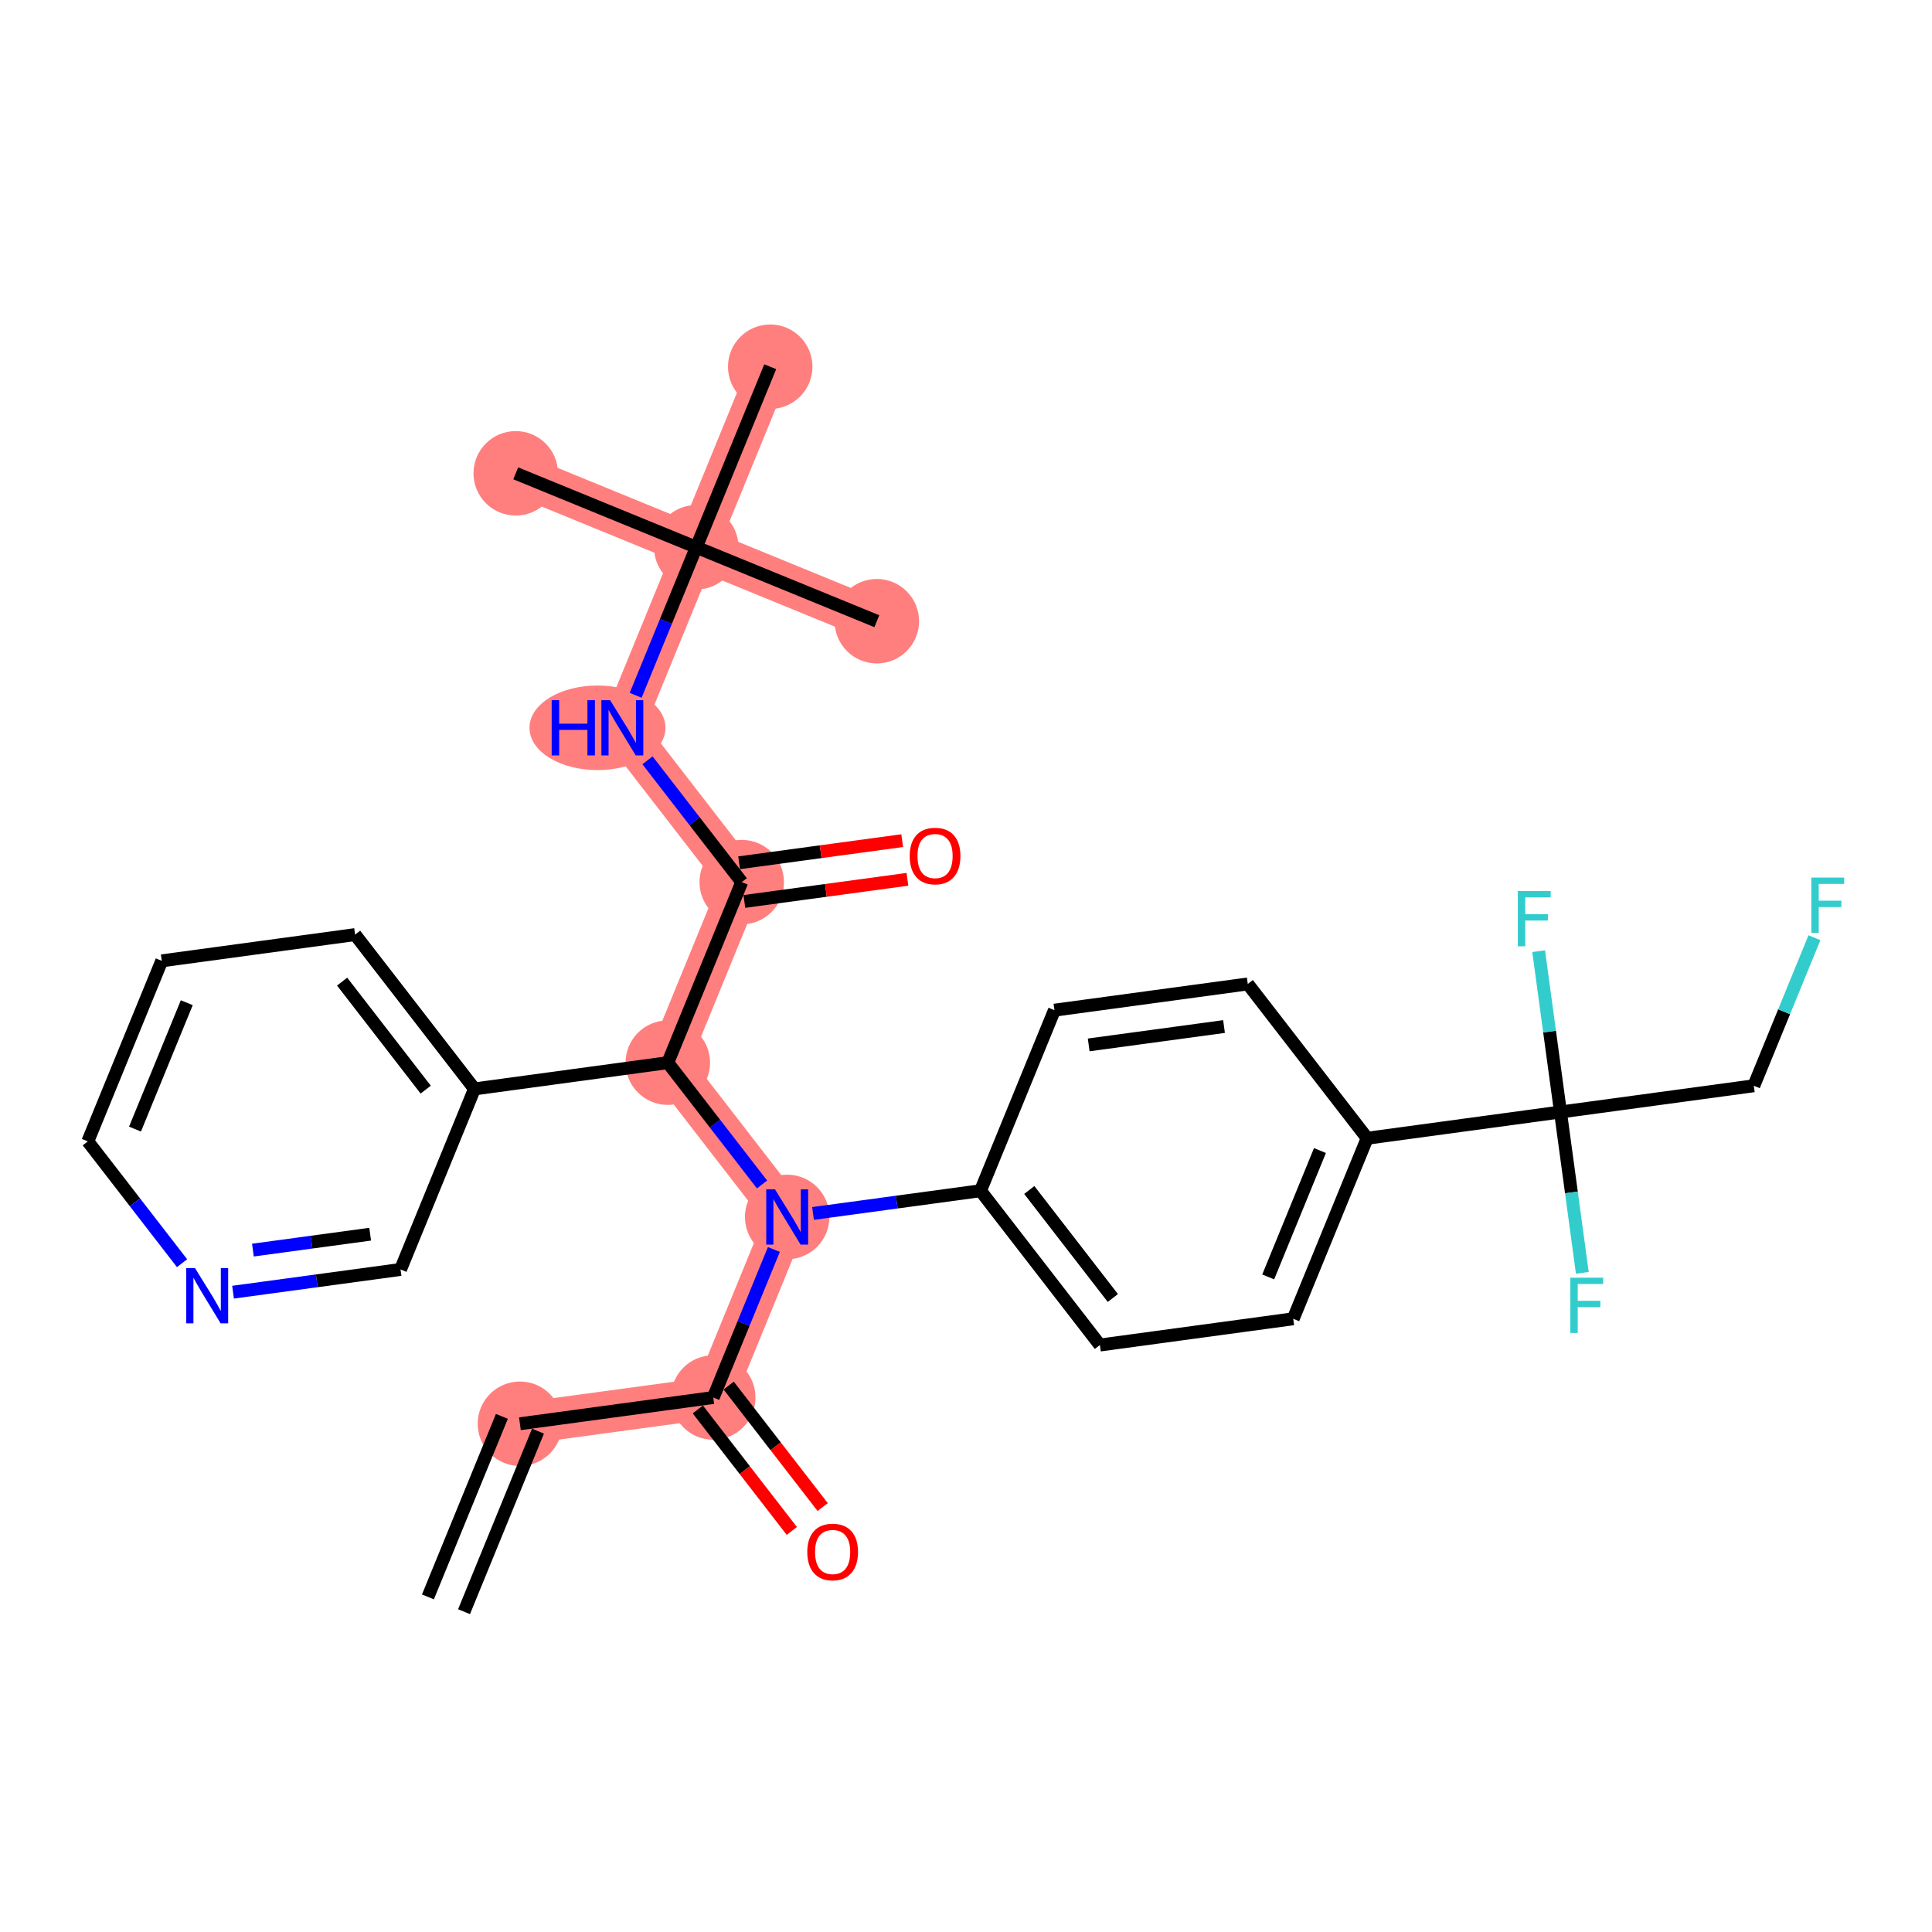 <?xml version='1.0' encoding='iso-8859-1'?>
<svg version='1.1' baseProfile='full'
              xmlns='http://www.w3.org/2000/svg'
                      xmlns:rdkit='http://www.rdkit.org/xml'
                      xmlns:xlink='http://www.w3.org/1999/xlink'
                  xml:space='preserve'
width='300px' height='300px' viewBox='0 0 300 300'>
<!-- END OF HEADER -->
<rect style='opacity:1.0;fill:#FFFFFF;stroke:none' width='300' height='300' x='0' y='0'> </rect>
<rect style='opacity:1.0;fill:#FFFFFF;stroke:none' width='300' height='300' x='0' y='0'> </rect>
<path d='M 80.733,221.08 L 110.753,217.005' style='fill:none;fill-rule:evenodd;stroke:#FF7F7F;stroke-width:6.5px;stroke-linecap:butt;stroke-linejoin:miter;stroke-opacity:1' />
<path d='M 110.753,217.005 L 122.234,188.97' style='fill:none;fill-rule:evenodd;stroke:#FF7F7F;stroke-width:6.5px;stroke-linecap:butt;stroke-linejoin:miter;stroke-opacity:1' />
<path d='M 122.234,188.97 L 103.695,165.01' style='fill:none;fill-rule:evenodd;stroke:#FF7F7F;stroke-width:6.5px;stroke-linecap:butt;stroke-linejoin:miter;stroke-opacity:1' />
<path d='M 103.695,165.01 L 115.176,136.975' style='fill:none;fill-rule:evenodd;stroke:#FF7F7F;stroke-width:6.5px;stroke-linecap:butt;stroke-linejoin:miter;stroke-opacity:1' />
<path d='M 115.176,136.975 L 96.638,113.014' style='fill:none;fill-rule:evenodd;stroke:#FF7F7F;stroke-width:6.5px;stroke-linecap:butt;stroke-linejoin:miter;stroke-opacity:1' />
<path d='M 96.638,113.014 L 108.118,84.979' style='fill:none;fill-rule:evenodd;stroke:#FF7F7F;stroke-width:6.5px;stroke-linecap:butt;stroke-linejoin:miter;stroke-opacity:1' />
<path d='M 108.118,84.979 L 80.083,73.498' style='fill:none;fill-rule:evenodd;stroke:#FF7F7F;stroke-width:6.5px;stroke-linecap:butt;stroke-linejoin:miter;stroke-opacity:1' />
<path d='M 108.118,84.979 L 136.154,96.46' style='fill:none;fill-rule:evenodd;stroke:#FF7F7F;stroke-width:6.5px;stroke-linecap:butt;stroke-linejoin:miter;stroke-opacity:1' />
<path d='M 108.118,84.979 L 119.599,56.944' style='fill:none;fill-rule:evenodd;stroke:#FF7F7F;stroke-width:6.5px;stroke-linecap:butt;stroke-linejoin:miter;stroke-opacity:1' />
<ellipse cx='80.733' cy='221.08' rx='6.059' ry='6.059'  style='fill:#FF7F7F;fill-rule:evenodd;stroke:#FF7F7F;stroke-width:1.0px;stroke-linecap:butt;stroke-linejoin:miter;stroke-opacity:1' />
<ellipse cx='110.753' cy='217.005' rx='6.059' ry='6.059'  style='fill:#FF7F7F;fill-rule:evenodd;stroke:#FF7F7F;stroke-width:1.0px;stroke-linecap:butt;stroke-linejoin:miter;stroke-opacity:1' />
<ellipse cx='122.234' cy='188.97' rx='6.059' ry='6.067'  style='fill:#FF7F7F;fill-rule:evenodd;stroke:#FF7F7F;stroke-width:1.0px;stroke-linecap:butt;stroke-linejoin:miter;stroke-opacity:1' />
<ellipse cx='103.695' cy='165.01' rx='6.059' ry='6.059'  style='fill:#FF7F7F;fill-rule:evenodd;stroke:#FF7F7F;stroke-width:1.0px;stroke-linecap:butt;stroke-linejoin:miter;stroke-opacity:1' />
<ellipse cx='115.176' cy='136.975' rx='6.059' ry='6.059'  style='fill:#FF7F7F;fill-rule:evenodd;stroke:#FF7F7F;stroke-width:1.0px;stroke-linecap:butt;stroke-linejoin:miter;stroke-opacity:1' />
<ellipse cx='92.778' cy='113.014' rx='10.06' ry='6.067'  style='fill:#FF7F7F;fill-rule:evenodd;stroke:#FF7F7F;stroke-width:1.0px;stroke-linecap:butt;stroke-linejoin:miter;stroke-opacity:1' />
<ellipse cx='108.118' cy='84.979' rx='6.059' ry='6.059'  style='fill:#FF7F7F;fill-rule:evenodd;stroke:#FF7F7F;stroke-width:1.0px;stroke-linecap:butt;stroke-linejoin:miter;stroke-opacity:1' />
<ellipse cx='80.083' cy='73.498' rx='6.059' ry='6.059'  style='fill:#FF7F7F;fill-rule:evenodd;stroke:#FF7F7F;stroke-width:1.0px;stroke-linecap:butt;stroke-linejoin:miter;stroke-opacity:1' />
<ellipse cx='136.154' cy='96.46' rx='6.059' ry='6.059'  style='fill:#FF7F7F;fill-rule:evenodd;stroke:#FF7F7F;stroke-width:1.0px;stroke-linecap:butt;stroke-linejoin:miter;stroke-opacity:1' />
<ellipse cx='119.599' cy='56.944' rx='6.059' ry='6.059'  style='fill:#FF7F7F;fill-rule:evenodd;stroke:#FF7F7F;stroke-width:1.0px;stroke-linecap:butt;stroke-linejoin:miter;stroke-opacity:1' />
<path class='bond-0 atom-0 atom-1' d='M 72.056,250.263 L 83.537,222.228' style='fill:none;fill-rule:evenodd;stroke:#000000;stroke-width:2.0px;stroke-linecap:butt;stroke-linejoin:miter;stroke-opacity:1' />
<path class='bond-0 atom-0 atom-1' d='M 66.449,247.967 L 77.93,219.932' style='fill:none;fill-rule:evenodd;stroke:#000000;stroke-width:2.0px;stroke-linecap:butt;stroke-linejoin:miter;stroke-opacity:1' />
<path class='bond-1 atom-1 atom-2' d='M 80.733,221.08 L 110.753,217.005' style='fill:none;fill-rule:evenodd;stroke:#000000;stroke-width:2.0px;stroke-linecap:butt;stroke-linejoin:miter;stroke-opacity:1' />
<path class='bond-2 atom-2 atom-3' d='M 108.357,218.859 L 115.655,228.291' style='fill:none;fill-rule:evenodd;stroke:#000000;stroke-width:2.0px;stroke-linecap:butt;stroke-linejoin:miter;stroke-opacity:1' />
<path class='bond-2 atom-2 atom-3' d='M 115.655,228.291 L 122.953,237.724' style='fill:none;fill-rule:evenodd;stroke:#FF0000;stroke-width:2.0px;stroke-linecap:butt;stroke-linejoin:miter;stroke-opacity:1' />
<path class='bond-2 atom-2 atom-3' d='M 113.149,215.151 L 120.447,224.584' style='fill:none;fill-rule:evenodd;stroke:#000000;stroke-width:2.0px;stroke-linecap:butt;stroke-linejoin:miter;stroke-opacity:1' />
<path class='bond-2 atom-2 atom-3' d='M 120.447,224.584 L 127.745,234.016' style='fill:none;fill-rule:evenodd;stroke:#FF0000;stroke-width:2.0px;stroke-linecap:butt;stroke-linejoin:miter;stroke-opacity:1' />
<path class='bond-3 atom-2 atom-4' d='M 110.753,217.005 L 115.46,205.511' style='fill:none;fill-rule:evenodd;stroke:#000000;stroke-width:2.0px;stroke-linecap:butt;stroke-linejoin:miter;stroke-opacity:1' />
<path class='bond-3 atom-2 atom-4' d='M 115.46,205.511 L 120.167,194.017' style='fill:none;fill-rule:evenodd;stroke:#0000FF;stroke-width:2.0px;stroke-linecap:butt;stroke-linejoin:miter;stroke-opacity:1' />
<path class='bond-4 atom-4 atom-5' d='M 126.245,188.426 L 139.249,186.66' style='fill:none;fill-rule:evenodd;stroke:#0000FF;stroke-width:2.0px;stroke-linecap:butt;stroke-linejoin:miter;stroke-opacity:1' />
<path class='bond-4 atom-4 atom-5' d='M 139.249,186.66 L 152.253,184.895' style='fill:none;fill-rule:evenodd;stroke:#000000;stroke-width:2.0px;stroke-linecap:butt;stroke-linejoin:miter;stroke-opacity:1' />
<path class='bond-15 atom-4 atom-16' d='M 118.329,183.923 L 111.012,174.466' style='fill:none;fill-rule:evenodd;stroke:#0000FF;stroke-width:2.0px;stroke-linecap:butt;stroke-linejoin:miter;stroke-opacity:1' />
<path class='bond-15 atom-4 atom-16' d='M 111.012,174.466 L 103.695,165.01' style='fill:none;fill-rule:evenodd;stroke:#000000;stroke-width:2.0px;stroke-linecap:butt;stroke-linejoin:miter;stroke-opacity:1' />
<path class='bond-5 atom-5 atom-6' d='M 152.253,184.895 L 170.792,208.856' style='fill:none;fill-rule:evenodd;stroke:#000000;stroke-width:2.0px;stroke-linecap:butt;stroke-linejoin:miter;stroke-opacity:1' />
<path class='bond-5 atom-5 atom-6' d='M 159.826,184.782 L 172.803,201.554' style='fill:none;fill-rule:evenodd;stroke:#000000;stroke-width:2.0px;stroke-linecap:butt;stroke-linejoin:miter;stroke-opacity:1' />
<path class='bond-29 atom-15 atom-5' d='M 163.734,156.86 L 152.253,184.895' style='fill:none;fill-rule:evenodd;stroke:#000000;stroke-width:2.0px;stroke-linecap:butt;stroke-linejoin:miter;stroke-opacity:1' />
<path class='bond-6 atom-6 atom-7' d='M 170.792,208.856 L 200.812,204.781' style='fill:none;fill-rule:evenodd;stroke:#000000;stroke-width:2.0px;stroke-linecap:butt;stroke-linejoin:miter;stroke-opacity:1' />
<path class='bond-7 atom-7 atom-8' d='M 200.812,204.781 L 212.293,176.746' style='fill:none;fill-rule:evenodd;stroke:#000000;stroke-width:2.0px;stroke-linecap:butt;stroke-linejoin:miter;stroke-opacity:1' />
<path class='bond-7 atom-7 atom-8' d='M 196.927,198.279 L 204.963,178.655' style='fill:none;fill-rule:evenodd;stroke:#000000;stroke-width:2.0px;stroke-linecap:butt;stroke-linejoin:miter;stroke-opacity:1' />
<path class='bond-8 atom-8 atom-9' d='M 212.293,176.746 L 242.312,172.671' style='fill:none;fill-rule:evenodd;stroke:#000000;stroke-width:2.0px;stroke-linecap:butt;stroke-linejoin:miter;stroke-opacity:1' />
<path class='bond-13 atom-8 atom-14' d='M 212.293,176.746 L 193.754,152.785' style='fill:none;fill-rule:evenodd;stroke:#000000;stroke-width:2.0px;stroke-linecap:butt;stroke-linejoin:miter;stroke-opacity:1' />
<path class='bond-9 atom-9 atom-10' d='M 242.312,172.671 L 244.007,185.157' style='fill:none;fill-rule:evenodd;stroke:#000000;stroke-width:2.0px;stroke-linecap:butt;stroke-linejoin:miter;stroke-opacity:1' />
<path class='bond-9 atom-9 atom-10' d='M 244.007,185.157 L 245.702,197.643' style='fill:none;fill-rule:evenodd;stroke:#33CCCC;stroke-width:2.0px;stroke-linecap:butt;stroke-linejoin:miter;stroke-opacity:1' />
<path class='bond-10 atom-9 atom-11' d='M 242.312,172.671 L 240.617,160.185' style='fill:none;fill-rule:evenodd;stroke:#000000;stroke-width:2.0px;stroke-linecap:butt;stroke-linejoin:miter;stroke-opacity:1' />
<path class='bond-10 atom-9 atom-11' d='M 240.617,160.185 L 238.923,147.698' style='fill:none;fill-rule:evenodd;stroke:#33CCCC;stroke-width:2.0px;stroke-linecap:butt;stroke-linejoin:miter;stroke-opacity:1' />
<path class='bond-11 atom-9 atom-12' d='M 242.312,172.671 L 272.332,168.596' style='fill:none;fill-rule:evenodd;stroke:#000000;stroke-width:2.0px;stroke-linecap:butt;stroke-linejoin:miter;stroke-opacity:1' />
<path class='bond-12 atom-12 atom-13' d='M 272.332,168.596 L 277.039,157.102' style='fill:none;fill-rule:evenodd;stroke:#000000;stroke-width:2.0px;stroke-linecap:butt;stroke-linejoin:miter;stroke-opacity:1' />
<path class='bond-12 atom-12 atom-13' d='M 277.039,157.102 L 281.746,145.608' style='fill:none;fill-rule:evenodd;stroke:#33CCCC;stroke-width:2.0px;stroke-linecap:butt;stroke-linejoin:miter;stroke-opacity:1' />
<path class='bond-14 atom-14 atom-15' d='M 193.754,152.785 L 163.734,156.86' style='fill:none;fill-rule:evenodd;stroke:#000000;stroke-width:2.0px;stroke-linecap:butt;stroke-linejoin:miter;stroke-opacity:1' />
<path class='bond-14 atom-14 atom-15' d='M 190.066,159.4 L 169.052,162.253' style='fill:none;fill-rule:evenodd;stroke:#000000;stroke-width:2.0px;stroke-linecap:butt;stroke-linejoin:miter;stroke-opacity:1' />
<path class='bond-16 atom-16 atom-17' d='M 103.695,165.01 L 115.176,136.975' style='fill:none;fill-rule:evenodd;stroke:#000000;stroke-width:2.0px;stroke-linecap:butt;stroke-linejoin:miter;stroke-opacity:1' />
<path class='bond-23 atom-16 atom-24' d='M 103.695,165.01 L 73.676,169.084' style='fill:none;fill-rule:evenodd;stroke:#000000;stroke-width:2.0px;stroke-linecap:butt;stroke-linejoin:miter;stroke-opacity:1' />
<path class='bond-17 atom-17 atom-18' d='M 115.584,139.976 L 128.246,138.258' style='fill:none;fill-rule:evenodd;stroke:#000000;stroke-width:2.0px;stroke-linecap:butt;stroke-linejoin:miter;stroke-opacity:1' />
<path class='bond-17 atom-17 atom-18' d='M 128.246,138.258 L 140.907,136.539' style='fill:none;fill-rule:evenodd;stroke:#FF0000;stroke-width:2.0px;stroke-linecap:butt;stroke-linejoin:miter;stroke-opacity:1' />
<path class='bond-17 atom-17 atom-18' d='M 114.769,133.973 L 127.431,132.254' style='fill:none;fill-rule:evenodd;stroke:#000000;stroke-width:2.0px;stroke-linecap:butt;stroke-linejoin:miter;stroke-opacity:1' />
<path class='bond-17 atom-17 atom-18' d='M 127.431,132.254 L 140.093,130.535' style='fill:none;fill-rule:evenodd;stroke:#FF0000;stroke-width:2.0px;stroke-linecap:butt;stroke-linejoin:miter;stroke-opacity:1' />
<path class='bond-18 atom-17 atom-19' d='M 115.176,136.975 L 107.859,127.518' style='fill:none;fill-rule:evenodd;stroke:#000000;stroke-width:2.0px;stroke-linecap:butt;stroke-linejoin:miter;stroke-opacity:1' />
<path class='bond-18 atom-17 atom-19' d='M 107.859,127.518 L 100.543,118.061' style='fill:none;fill-rule:evenodd;stroke:#0000FF;stroke-width:2.0px;stroke-linecap:butt;stroke-linejoin:miter;stroke-opacity:1' />
<path class='bond-19 atom-19 atom-20' d='M 98.704,107.967 L 103.411,96.473' style='fill:none;fill-rule:evenodd;stroke:#0000FF;stroke-width:2.0px;stroke-linecap:butt;stroke-linejoin:miter;stroke-opacity:1' />
<path class='bond-19 atom-19 atom-20' d='M 103.411,96.473 L 108.118,84.979' style='fill:none;fill-rule:evenodd;stroke:#000000;stroke-width:2.0px;stroke-linecap:butt;stroke-linejoin:miter;stroke-opacity:1' />
<path class='bond-20 atom-20 atom-21' d='M 108.118,84.979 L 80.083,73.498' style='fill:none;fill-rule:evenodd;stroke:#000000;stroke-width:2.0px;stroke-linecap:butt;stroke-linejoin:miter;stroke-opacity:1' />
<path class='bond-21 atom-20 atom-22' d='M 108.118,84.979 L 136.154,96.46' style='fill:none;fill-rule:evenodd;stroke:#000000;stroke-width:2.0px;stroke-linecap:butt;stroke-linejoin:miter;stroke-opacity:1' />
<path class='bond-22 atom-20 atom-23' d='M 108.118,84.979 L 119.599,56.944' style='fill:none;fill-rule:evenodd;stroke:#000000;stroke-width:2.0px;stroke-linecap:butt;stroke-linejoin:miter;stroke-opacity:1' />
<path class='bond-24 atom-24 atom-25' d='M 73.676,169.084 L 55.137,145.124' style='fill:none;fill-rule:evenodd;stroke:#000000;stroke-width:2.0px;stroke-linecap:butt;stroke-linejoin:miter;stroke-opacity:1' />
<path class='bond-24 atom-24 atom-25' d='M 66.103,169.198 L 53.126,152.426' style='fill:none;fill-rule:evenodd;stroke:#000000;stroke-width:2.0px;stroke-linecap:butt;stroke-linejoin:miter;stroke-opacity:1' />
<path class='bond-30 atom-29 atom-24' d='M 62.195,197.12 L 73.676,169.084' style='fill:none;fill-rule:evenodd;stroke:#000000;stroke-width:2.0px;stroke-linecap:butt;stroke-linejoin:miter;stroke-opacity:1' />
<path class='bond-25 atom-25 atom-26' d='M 55.137,145.124 L 25.117,149.199' style='fill:none;fill-rule:evenodd;stroke:#000000;stroke-width:2.0px;stroke-linecap:butt;stroke-linejoin:miter;stroke-opacity:1' />
<path class='bond-26 atom-26 atom-27' d='M 25.117,149.199 L 13.636,177.234' style='fill:none;fill-rule:evenodd;stroke:#000000;stroke-width:2.0px;stroke-linecap:butt;stroke-linejoin:miter;stroke-opacity:1' />
<path class='bond-26 atom-26 atom-27' d='M 29.002,155.7 L 20.965,175.325' style='fill:none;fill-rule:evenodd;stroke:#000000;stroke-width:2.0px;stroke-linecap:butt;stroke-linejoin:miter;stroke-opacity:1' />
<path class='bond-27 atom-27 atom-28' d='M 13.636,177.234 L 20.953,186.691' style='fill:none;fill-rule:evenodd;stroke:#000000;stroke-width:2.0px;stroke-linecap:butt;stroke-linejoin:miter;stroke-opacity:1' />
<path class='bond-27 atom-27 atom-28' d='M 20.953,186.691 L 28.27,196.147' style='fill:none;fill-rule:evenodd;stroke:#0000FF;stroke-width:2.0px;stroke-linecap:butt;stroke-linejoin:miter;stroke-opacity:1' />
<path class='bond-28 atom-28 atom-29' d='M 36.186,200.65 L 49.19,198.885' style='fill:none;fill-rule:evenodd;stroke:#0000FF;stroke-width:2.0px;stroke-linecap:butt;stroke-linejoin:miter;stroke-opacity:1' />
<path class='bond-28 atom-28 atom-29' d='M 49.19,198.885 L 62.195,197.12' style='fill:none;fill-rule:evenodd;stroke:#000000;stroke-width:2.0px;stroke-linecap:butt;stroke-linejoin:miter;stroke-opacity:1' />
<path class='bond-28 atom-28 atom-29' d='M 39.272,194.116 L 48.375,192.881' style='fill:none;fill-rule:evenodd;stroke:#0000FF;stroke-width:2.0px;stroke-linecap:butt;stroke-linejoin:miter;stroke-opacity:1' />
<path class='bond-28 atom-28 atom-29' d='M 48.375,192.881 L 57.478,191.645' style='fill:none;fill-rule:evenodd;stroke:#000000;stroke-width:2.0px;stroke-linecap:butt;stroke-linejoin:miter;stroke-opacity:1' />
<path  class='atom-3' d='M 125.353 240.99
Q 125.353 238.93, 126.371 237.778
Q 127.389 236.627, 129.292 236.627
Q 131.194 236.627, 132.212 237.778
Q 133.23 238.93, 133.23 240.99
Q 133.23 243.074, 132.2 244.262
Q 131.17 245.437, 129.292 245.437
Q 127.401 245.437, 126.371 244.262
Q 125.353 243.086, 125.353 240.99
M 129.292 244.468
Q 130.6 244.468, 131.303 243.595
Q 132.018 242.71, 132.018 240.99
Q 132.018 239.305, 131.303 238.457
Q 130.6 237.597, 129.292 237.597
Q 127.983 237.597, 127.268 238.445
Q 126.565 239.293, 126.565 240.99
Q 126.565 242.723, 127.268 243.595
Q 127.983 244.468, 129.292 244.468
' fill='#FF0000'/>
<path  class='atom-4' d='M 120.337 184.68
L 123.149 189.224
Q 123.427 189.673, 123.876 190.485
Q 124.324 191.297, 124.348 191.345
L 124.348 184.68
L 125.488 184.68
L 125.488 193.26
L 124.312 193.26
L 121.295 188.291
Q 120.943 187.71, 120.568 187.043
Q 120.204 186.377, 120.095 186.171
L 120.095 193.26
L 118.98 193.26
L 118.98 184.68
L 120.337 184.68
' fill='#0000FF'/>
<path  class='atom-10' d='M 243.836 198.401
L 248.938 198.401
L 248.938 199.382
L 244.987 199.382
L 244.987 201.988
L 248.502 201.988
L 248.502 202.981
L 244.987 202.981
L 244.987 206.98
L 243.836 206.98
L 243.836 198.401
' fill='#33CCCC'/>
<path  class='atom-11' d='M 235.687 138.362
L 240.788 138.362
L 240.788 139.343
L 236.838 139.343
L 236.838 141.948
L 240.352 141.948
L 240.352 142.942
L 236.838 142.942
L 236.838 146.941
L 235.687 146.941
L 235.687 138.362
' fill='#33CCCC'/>
<path  class='atom-13' d='M 281.262 136.271
L 286.364 136.271
L 286.364 137.253
L 282.413 137.253
L 282.413 139.858
L 285.927 139.858
L 285.927 140.852
L 282.413 140.852
L 282.413 144.851
L 281.262 144.851
L 281.262 136.271
' fill='#33CCCC'/>
<path  class='atom-18' d='M 141.257 132.924
Q 141.257 130.864, 142.275 129.713
Q 143.293 128.562, 145.196 128.562
Q 147.098 128.562, 148.116 129.713
Q 149.134 130.864, 149.134 132.924
Q 149.134 135.008, 148.104 136.196
Q 147.074 137.371, 145.196 137.371
Q 143.305 137.371, 142.275 136.196
Q 141.257 135.02, 141.257 132.924
M 145.196 136.402
Q 146.504 136.402, 147.207 135.529
Q 147.922 134.645, 147.922 132.924
Q 147.922 131.24, 147.207 130.391
Q 146.504 129.531, 145.196 129.531
Q 143.887 129.531, 143.172 130.379
Q 142.469 131.227, 142.469 132.924
Q 142.469 134.657, 143.172 135.529
Q 143.887 136.402, 145.196 136.402
' fill='#FF0000'/>
<path  class='atom-19' d='M 85.665 108.724
L 86.828 108.724
L 86.828 112.372
L 91.215 112.372
L 91.215 108.724
L 92.378 108.724
L 92.378 117.304
L 91.215 117.304
L 91.215 113.341
L 86.828 113.341
L 86.828 117.304
L 85.665 117.304
L 85.665 108.724
' fill='#0000FF'/>
<path  class='atom-19' d='M 94.741 108.724
L 97.552 113.269
Q 97.831 113.717, 98.279 114.529
Q 98.728 115.341, 98.752 115.389
L 98.752 108.724
L 99.891 108.724
L 99.891 117.304
L 98.716 117.304
L 95.698 112.336
Q 95.347 111.754, 94.971 111.087
Q 94.608 110.421, 94.499 110.215
L 94.499 117.304
L 93.384 117.304
L 93.384 108.724
L 94.741 108.724
' fill='#0000FF'/>
<path  class='atom-28' d='M 30.279 196.905
L 33.09 201.449
Q 33.369 201.897, 33.817 202.709
Q 34.265 203.521, 34.29 203.569
L 34.29 196.905
L 35.429 196.905
L 35.429 205.484
L 34.253 205.484
L 31.236 200.516
Q 30.884 199.934, 30.509 199.268
Q 30.145 198.601, 30.036 198.395
L 30.036 205.484
L 28.921 205.484
L 28.921 196.905
L 30.279 196.905
' fill='#0000FF'/>
</svg>
